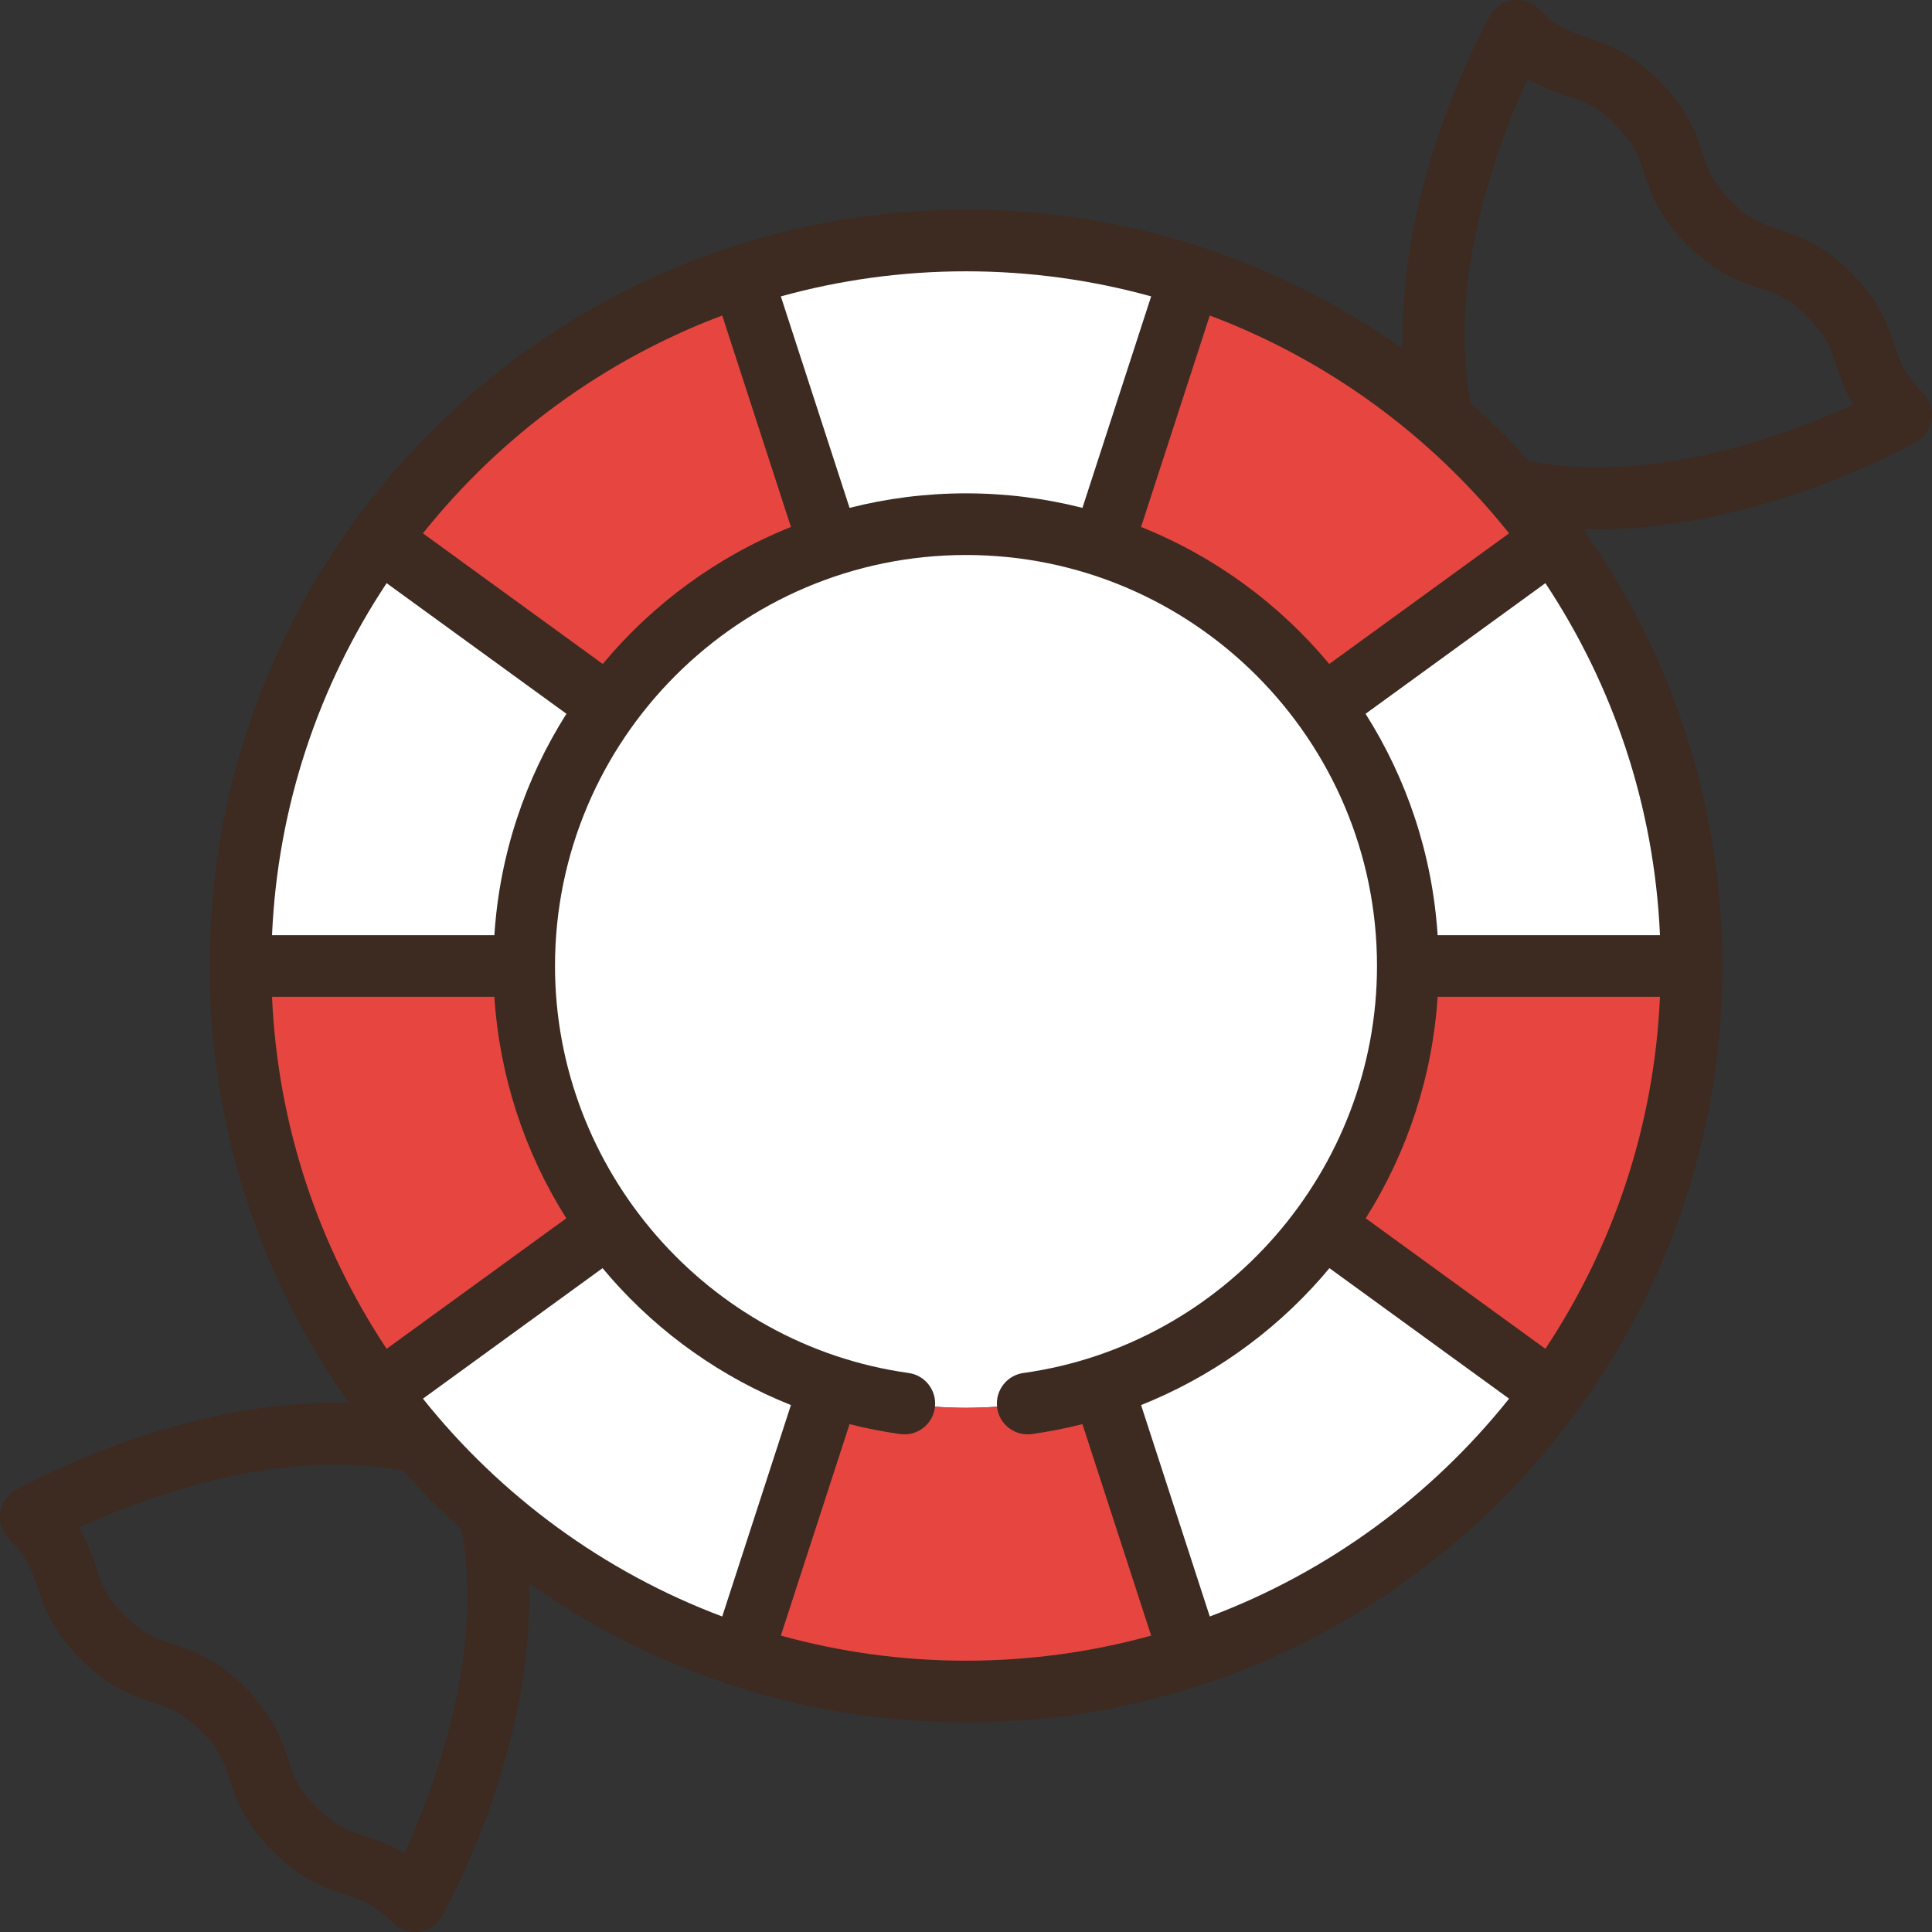 <?xml version="1.0" encoding="iso-8859-1"?>
<!-- Uploaded to: SVG Repo, www.svgrepo.com, Generator: SVG Repo Mixer Tools -->
<svg height="800px" width="800px" version="1.1" id="Capa_1" xmlns="http://www.w3.org/2000/svg" xmlns:xlink="http://www.w3.org/1999/xlink" 
	 viewBox="0 0 470.001 470.001" xml:space="preserve">
<rect x="0" y="0" width="470.001" height="470.001" fill="#333333" stroke="none"/>
<g>
	<path style="fill:#3D2A20;" d="M467.804,95.634c-4.579-4.578-5.611-7.707-6.917-11.668c-1.54-4.667-3.455-10.476-10.556-17.577
		c-7.101-7.101-12.91-9.017-17.577-10.556c-3.962-1.307-7.09-2.339-11.669-6.918s-5.611-7.707-6.918-11.669
		c-1.539-4.667-3.455-10.477-10.556-17.577c-7.102-7.101-12.91-9.017-17.577-10.556c-3.961-1.307-7.09-2.338-11.669-6.917
		c-1.656-1.656-3.995-2.443-6.311-2.128c-2.321,0.314-4.361,1.695-5.517,3.732c-1.042,1.839-22.468,40.195-21.237,81.094
		c-30.04-21.336-66.731-33.893-106.301-33.893c-101.457,0-183.998,82.541-183.998,183.997c0,39.57,12.557,76.261,33.893,106.301
		c-40.898-1.23-79.256,20.195-81.095,21.238c-2.037,1.155-3.418,3.196-3.733,5.517c-0.314,2.32,0.473,4.655,2.129,6.312
		c4.579,4.578,5.611,7.707,6.917,11.668c1.539,4.667,3.455,10.476,10.556,17.577c7.101,7.101,12.91,9.017,17.577,10.556
		c3.961,1.307,7.09,2.339,11.669,6.918s5.611,7.707,6.917,11.669c1.54,4.667,3.456,10.477,10.557,17.576
		c7.101,7.102,12.909,9.018,17.577,10.557c3.96,1.307,7.089,2.338,11.668,6.917c1.416,1.416,3.328,2.196,5.303,2.196
		c0.335,0,0.672-0.022,1.009-0.068c2.32-0.314,4.361-1.695,5.516-3.732c1.043-1.839,22.467-40.195,21.238-81.095
		c30.04,21.336,66.731,33.893,106.301,33.893c101.456,0,183.997-82.541,183.997-183.998c0-39.571-12.558-76.263-33.895-106.304
		c1.141,0.034,2.281,0.058,3.418,0.058c39.595,0,75.892-20.277,77.68-21.291c2.037-1.155,3.418-3.196,3.732-5.517
		C470.248,99.625,469.46,97.29,467.804,95.634z M367.115,129.743l-43.741,31.779c-12.163-14.604-27.868-26.156-45.785-33.326
		l16.715-51.444C323.125,87.588,348.224,106.081,367.115,129.743z M248.964,334.009c-4.013,0.561-6.829,4.2-6.414,8.198
		c0.009,0.089,0.011,0.177,0.024,0.267c0.523,3.751,3.736,6.464,7.418,6.464c0.346,0,0.695-0.024,1.047-0.073
		c4.154-0.58,8.255-1.39,12.29-2.414l16.714,51.442c-14.346,3.972-29.449,6.104-45.042,6.104s-30.695-2.133-45.042-6.104
		l16.715-51.442c4.035,1.024,8.136,1.833,12.289,2.414c4.11,0.582,7.893-2.288,8.465-6.391c0.013-0.09,0.014-0.178,0.024-0.267
		c0.415-3.997-2.401-7.637-6.414-8.198c-49.041-6.85-86.022-49.414-86.022-99.01c0-55.131,44.853-99.983,99.984-99.983
		c55.132,0,99.984,44.853,99.984,99.983C334.985,284.595,298.004,327.159,248.964,334.009z M192.412,128.196
		c-17.917,7.17-33.623,18.722-45.786,33.326l-43.741-31.779c18.891-23.662,43.99-42.154,72.811-52.99L192.412,128.196z
		 M137.796,173.646c-9.996,15.78-16.253,34.148-17.528,53.853H66.178c1.385-31.543,11.456-60.865,27.877-85.633L137.796,173.646z
		 M120.264,242.499c1.252,19.204,7.292,37.714,17.5,53.877l-43.709,31.757c-16.421-24.768-26.492-54.09-27.877-85.633H120.264z
		 M332.237,296.376c10.208-16.163,16.248-34.673,17.5-53.877h54.085c-1.385,31.543-11.456,60.865-27.877,85.633L332.237,296.376z
		 M349.734,227.499c-1.275-19.705-7.533-38.073-17.529-53.854l43.741-31.779c16.421,24.768,26.492,54.089,27.876,85.633H349.734z
		 M280.042,72.107l-16.715,51.444c-9.065-2.305-18.555-3.534-28.327-3.534c-9.772,0-19.261,1.229-28.326,3.534l-16.715-51.444
		c14.346-3.972,29.449-6.104,45.041-6.104C250.594,66.002,265.696,68.135,280.042,72.107z M102.886,340.257l43.7-31.75
		c0.636,0.764,1.279,1.522,1.936,2.271c12.08,13.773,27.159,24.358,43.887,31.035l-16.712,51.435
		C146.876,382.411,121.777,363.919,102.886,340.257z M294.304,393.247l-16.712-51.435c16.728-6.677,31.807-17.262,43.887-31.035
		c0.657-0.749,1.3-1.507,1.936-2.271l43.7,31.75C348.224,363.919,323.125,382.411,294.304,393.247z M98.361,450.876
		c-3.667-2.246-6.888-3.309-9.696-4.234c-3.961-1.307-7.09-2.338-11.669-6.918c-4.579-4.579-5.611-7.707-6.917-11.669
		c-1.54-4.667-3.456-10.477-10.557-17.577c-7.101-7.101-12.909-9.017-17.577-10.556c-3.961-1.307-7.09-2.339-11.669-6.918
		c-4.579-4.578-5.611-7.707-6.917-11.668c-0.926-2.809-1.988-6.029-4.234-9.697c14.881-6.874,48.254-19.744,78.95-13.872
		c4.461,4.971,9.188,9.698,14.159,14.159C118.105,402.622,105.233,435.998,98.361,450.876z M371.927,112.234
		c-4.462-4.971-9.189-9.698-14.16-14.16c-5.871-30.696,7.001-64.071,13.872-78.949c3.668,2.246,6.889,3.309,9.697,4.234
		c3.961,1.307,7.089,2.338,11.668,6.918c4.579,4.579,5.611,7.707,6.918,11.669c1.539,4.667,3.455,10.477,10.556,17.577
		s12.91,9.017,17.577,10.556c3.962,1.307,7.09,2.339,11.669,6.918c4.579,4.578,5.611,7.707,6.917,11.668
		c0.928,2.811,1.99,6.035,4.241,9.707C436.027,105.25,402.702,118.121,371.927,112.234z"/>
	<path style="fill:#FFFFFF;" d="M192.409,341.813c-16.728-6.677-31.807-17.262-43.887-31.035c-0.657-0.749-1.3-1.508-1.936-2.271
		l-43.7,31.75c18.891,23.662,43.99,42.154,72.811,52.991L192.409,341.813z"/>
	<path style="fill:#FFFFFF;" d="M206.674,123.55c9.065-2.305,18.554-3.534,28.326-3.534c9.772,0,19.262,1.229,28.327,3.534
		l16.715-51.444c-14.346-3.972-29.449-6.104-45.042-6.104c-15.593,0-30.695,2.133-45.041,6.104L206.674,123.55z"/>
	<path style="fill:#FFFFFF;" d="M323.415,308.507c-0.635,0.764-1.279,1.522-1.936,2.271c-12.08,13.773-27.159,24.357-43.887,31.035
		l16.712,51.435c28.821-10.836,53.92-29.328,72.81-52.99L323.415,308.507z"/>
	<path style="fill:#FFFFFF;" d="M332.205,173.646c9.996,15.78,16.253,34.148,17.529,53.854h54.089
		c-1.385-31.543-11.456-60.865-27.876-85.633L332.205,173.646z"/>
	<path style="fill:#FFFFFF;" d="M334.985,234.999c0-55.131-44.853-99.983-99.984-99.983c-55.131,0-99.984,44.853-99.984,99.983
		c0,49.596,36.981,92.16,86.022,99.01c4.012,0.561,6.829,4.2,6.414,8.198c2.495,0.173,5.01,0.277,7.55,0.277
		c2.539,0,5.053-0.104,7.548-0.277c-0.415-3.997,2.401-7.637,6.414-8.198C298.004,327.159,334.985,284.595,334.985,234.999z"/>
	<path style="fill:#FFFFFF;" d="M120.267,227.499c1.275-19.705,7.533-38.073,17.528-53.853l-43.741-31.779
		c-16.421,24.768-26.492,54.089-27.877,85.633H120.267z"/>
	<path style="fill:#E7453F;" d="M227.452,342.207c-0.009,0.089-0.011,0.178-0.024,0.267c-0.573,4.103-4.355,6.973-8.465,6.391
		c-4.153-0.58-8.255-1.389-12.289-2.414l-16.715,51.442c14.346,3.972,29.449,6.104,45.042,6.104s30.696-2.133,45.042-6.104
		l-16.714-51.442c-4.035,1.024-8.137,1.834-12.29,2.414c-0.352,0.049-0.701,0.073-1.047,0.073c-3.682,0-6.895-2.713-7.418-6.464
		c-0.013-0.09-0.014-0.178-0.024-0.267c-2.495,0.173-5.008,0.277-7.548,0.277C232.462,342.484,229.947,342.38,227.452,342.207z"/>
	<path style="fill:#E7453F;" d="M137.764,296.376c-10.208-16.163-16.248-34.672-17.5-53.877H66.178
		c1.385,31.543,11.456,60.865,27.877,85.633L137.764,296.376z"/>
	<path style="fill:#E7453F;" d="M349.738,242.499c-1.252,19.204-7.292,37.714-17.5,53.877l43.709,31.756
		c16.421-24.768,26.492-54.09,27.877-85.633H349.738z"/>
	<path style="fill:#E7453F;" d="M294.304,76.752l-16.715,51.444c17.917,7.17,33.622,18.722,45.785,33.326l43.741-31.779
		C348.224,106.081,323.125,87.588,294.304,76.752z"/>
	<path style="fill:#E7453F;" d="M102.886,129.743l43.741,31.779c12.163-14.604,27.869-26.156,45.786-33.326l-16.715-51.444
		C146.876,87.588,121.777,106.081,102.886,129.743z"/>
</g>
</svg>